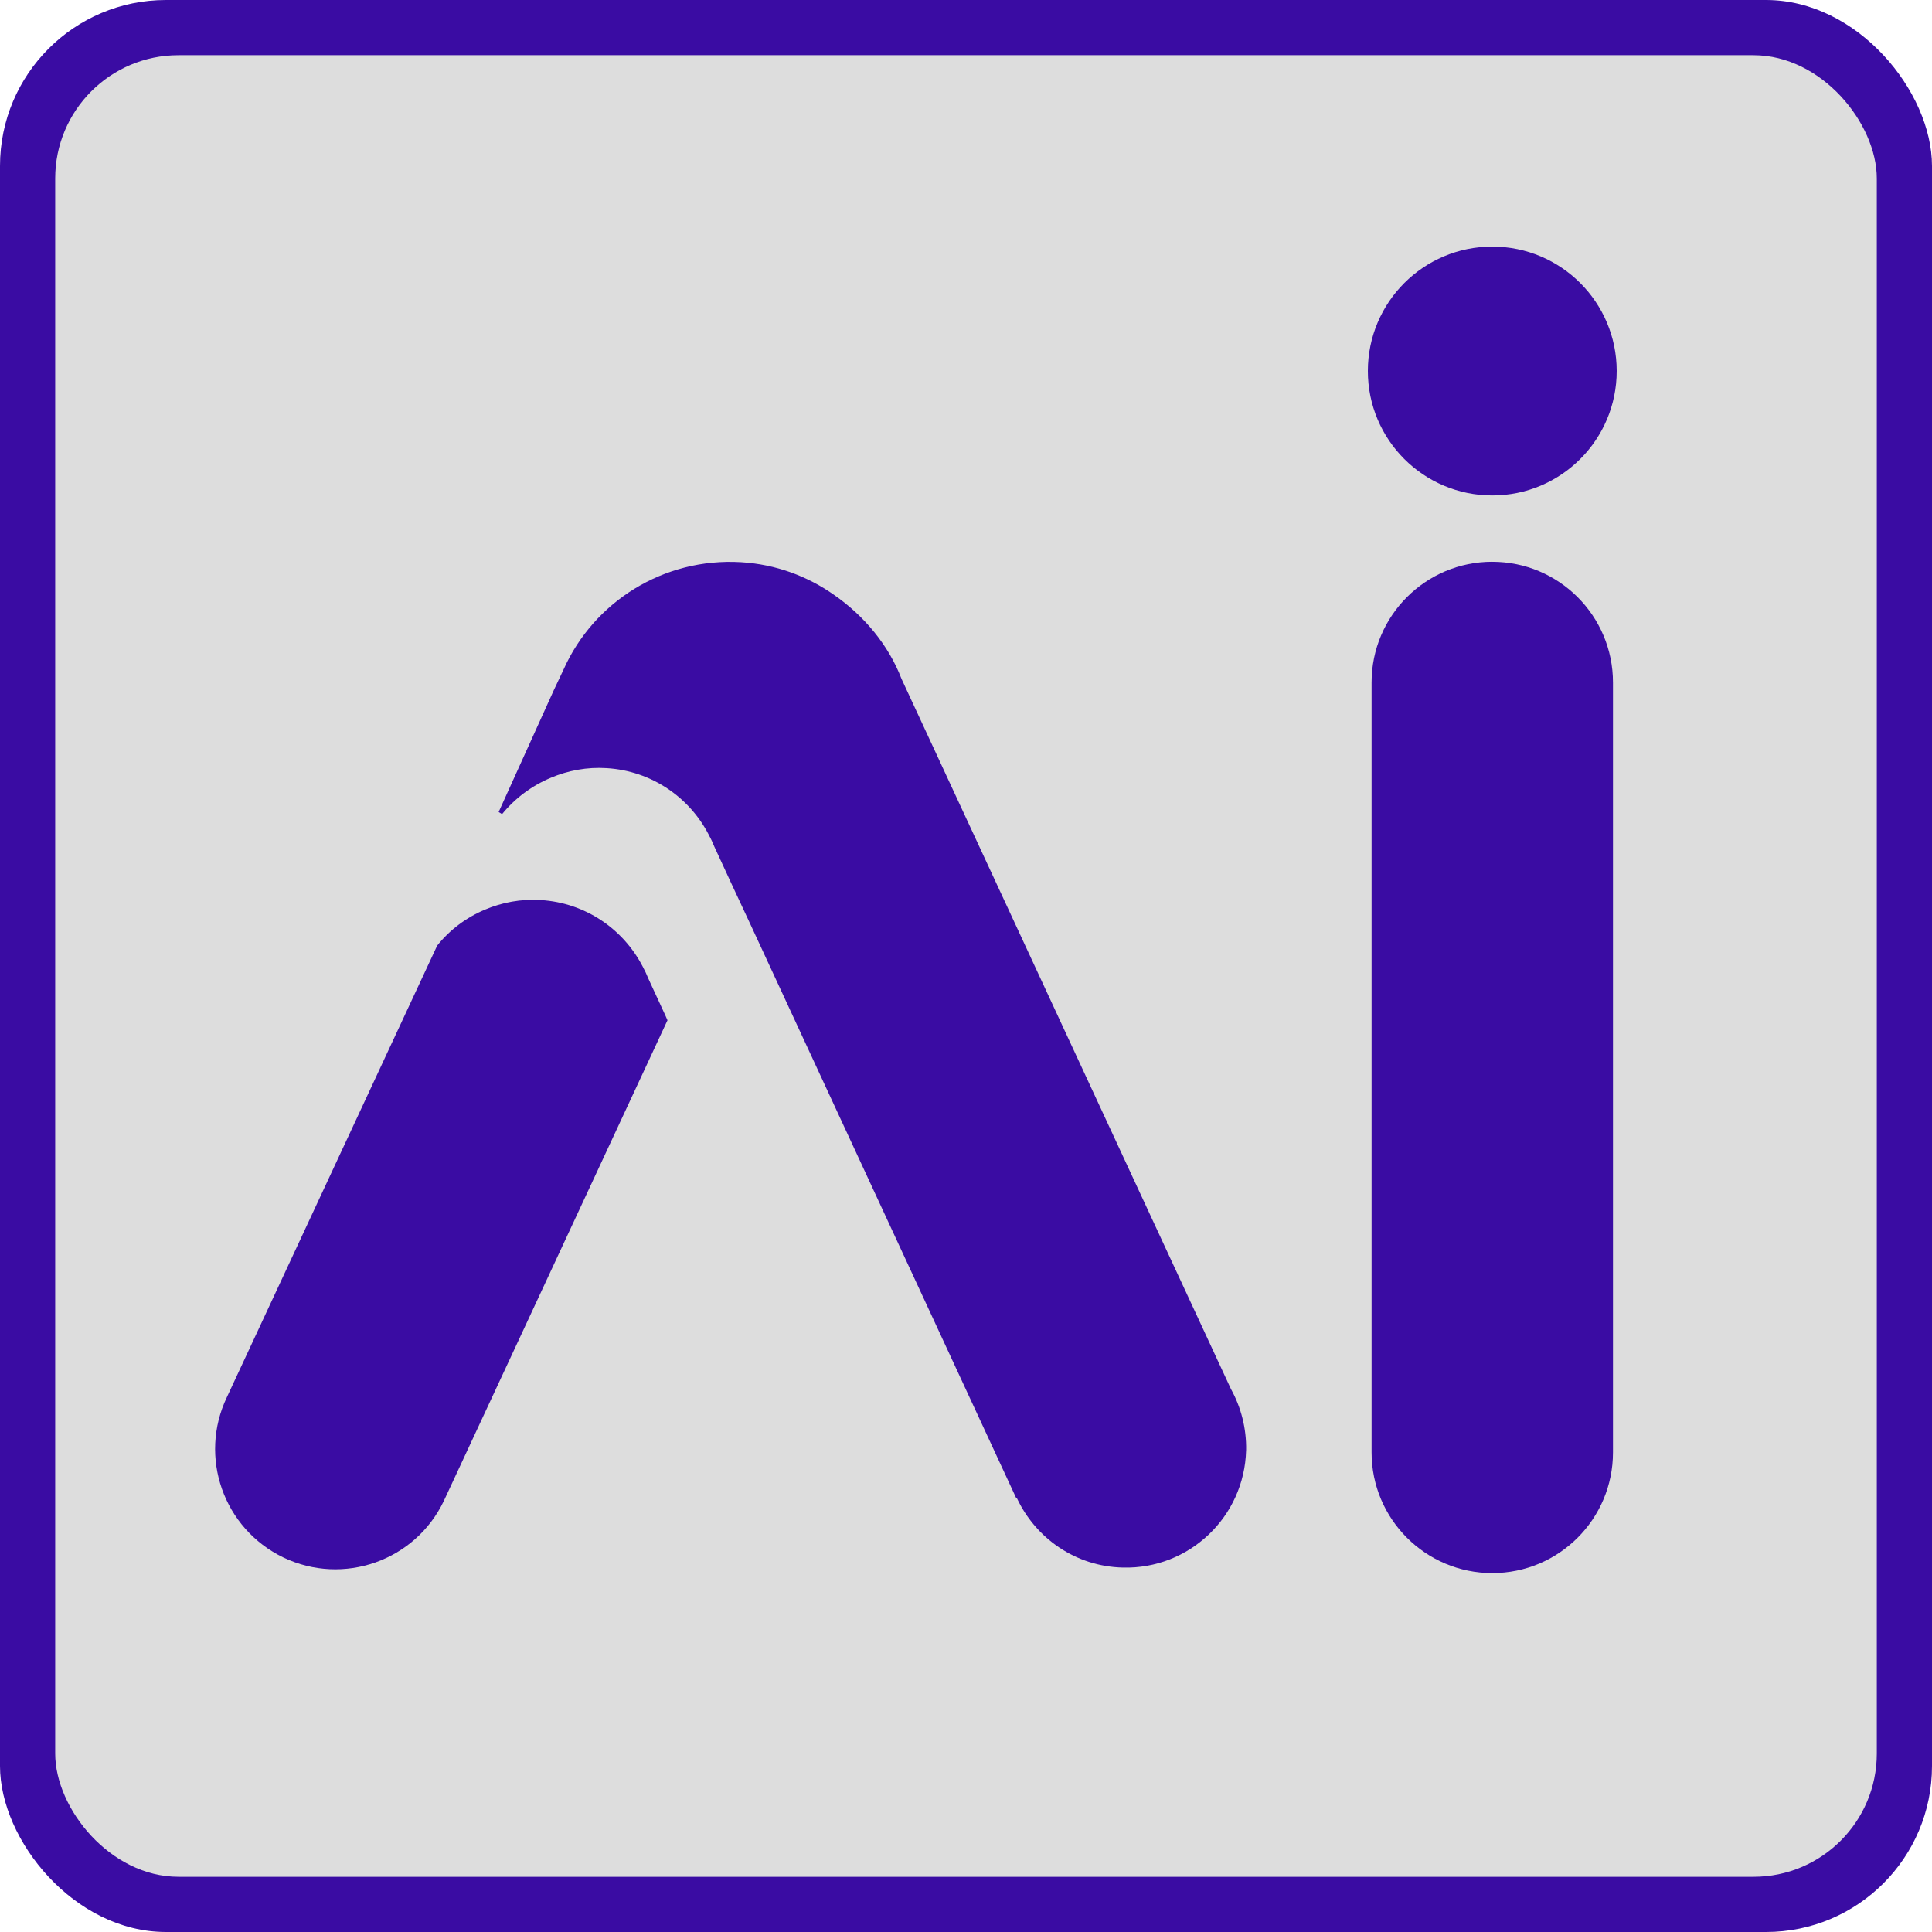 <?xml version="1.0" encoding="UTF-8" standalone="no"?>
<svg
   width="70"
   height="70"
   version="1.1"
   id="svg1"
   sodipodi:docname="favicon.svg"
   inkscape:version="1.2.2 (b0a8486541, 2022-12-01)"
   xmlns:inkscape="http://www.inkscape.org/namespaces/inkscape"
   xmlns:sodipodi="http://sodipodi.sourceforge.net/DTD/sodipodi-0.dtd"
   xmlns="http://www.w3.org/2000/svg"
   xmlns:svg="http://www.w3.org/2000/svg">
  <defs
     id="defs1">
    <linearGradient
       id="linearGradient3658"
       inkscape:swatch="solid">
      <stop
         style="stop-color:#dddddd;stop-opacity:1;"
         offset="0"
         id="stop3656" />
    </linearGradient>
    <linearGradient
       id="linearGradient3652"
       inkscape:swatch="solid">
      <stop
         style="stop-color:#3a0ca3;stop-opacity:1;"
         offset="0"
         id="stop3650" />
    </linearGradient>
    <linearGradient
       id="linearGradient1651"
       inkscape:swatch="solid">
      <stop
         style="stop-color:#000000;stop-opacity:1;"
         offset="0"
         id="stop1649" />
    </linearGradient>
  </defs>
  <sodipodi:namedview
     id="namedview1"
     pagecolor="#505050"
     bordercolor="#ffffff"
     borderopacity="1"
     inkscape:showpageshadow="0"
     inkscape:pageopacity="0"
     inkscape:pagecheckerboard="1"
     inkscape:deskcolor="#d1d1d1"
     inkscape:zoom="5.6568543"
     inkscape:cx="40.481863"
     inkscape:cy="-5.7452426"
     inkscape:window-width="1920"
     inkscape:window-height="1020"
     inkscape:window-x="1920"
     inkscape:window-y="28"
     inkscape:window-maximized="1"
     inkscape:current-layer="svg1"
     showgrid="false" />
  <rect
     style="fill:#3a0ca3;fill-opacity:1;fill-rule:evenodd;stroke:none;stroke-width:5;stroke-linecap:square;stroke-linejoin:miter;stroke-dasharray:none;stroke-opacity:1;paint-order:markers stroke fill"
     id="rect770-6"
     width="70"
     height="70"
     x="0"
     y="0"
     ry="6.013" />
  <rect
     style="fill:#dddddd;fill-opacity:1;fill-rule:evenodd;stroke:none;stroke-width:4.714;stroke-linecap:square;stroke-linejoin:miter;stroke-dasharray:none;stroke-opacity:1;paint-order:markers stroke fill"
     id="rect770"
     width="66"
     height="66"
     x="2"
     y="2"
     ry="4.465" />
  <path
     class="cls-1"
     d="m 54.068,20.354 c -2.415,0 -4.373,1.958 -4.373,4.373 v 27.896 c 0,2.415 1.958,4.373 4.373,4.373 2.415,0 4.373,-1.958 4.373,-4.373 V 24.728 c 0,-2.416 -1.958,-4.373 -4.373,-4.373 z"
     id="path1-3"
     style="display:inline;fill:#3a0ca3;stroke-width:0.099" />
  <g
     id="g8"
     transform="matrix(0.099,0,0,0.099,-136.471,1.351)"
     style="display:inline">
    <path
       class="cls-1"
       d="m 1621.92,357.79 0.86,1.96 -81.87,175.95 c -10.49,21.92 -36.79,31.15 -58.7,20.66 -21.92,-10.57 -31.15,-36.79 -20.66,-58.7 l 76.94,-165.23 c 4.54,-5.71 10.57,-10.25 17.45,-13.15 6.26,-2.66 13.23,-3.99 20.51,-3.52 16.36,1.02 30.13,10.65 37.18,24.19 0.15,0.24 0.23,0.39 0.31,0.63 0.71,1.25 1.25,2.5 1.8,3.84 l 6.18,13.38 z"
       id="path7"
       style="fill:#3a0ca3" />
    <path
       class="cls-1"
       d="m 1834.54,517.16 c -0.63,24.34 -20.82,43.52 -45.08,42.89 -17.3,-0.39 -31.93,-10.72 -38.82,-25.44 h -0.24 l -97.21,-209.84 -7.12,-15.26 -6.18,-13.38 c -0.55,-1.33 -1.09,-2.58 -1.8,-3.84 -0.08,-0.23 -0.16,-0.39 -0.31,-0.62 -7.04,-13.54 -20.82,-23.17 -37.18,-24.19 -7.28,-0.47 -14.24,0.86 -20.51,3.52 -6.97,2.9 -13.15,7.52 -17.85,13.31 l -1.25,-0.78 20.27,-44.77 3.52,-7.44 c 10.96,-24.58 36.4,-40.93 64.96,-39.21 12.76,0.78 24.42,5.17 34.13,12.05 10.88,7.59 19.8,18.24 24.58,30.68 l 120.54,259.86 c 3.68,6.65 5.71,14.32 5.56,22.46 z"
       id="path8"
       style="fill:#3a0ca3" />
  </g>
  <circle
     class="cls-1"
     cx="54.068"
     cy="13.443"
     r="4.508"
     id="circle8"
     style="display:inline;fill:#3a0ca3;stroke-width:0.099" />
</svg>
